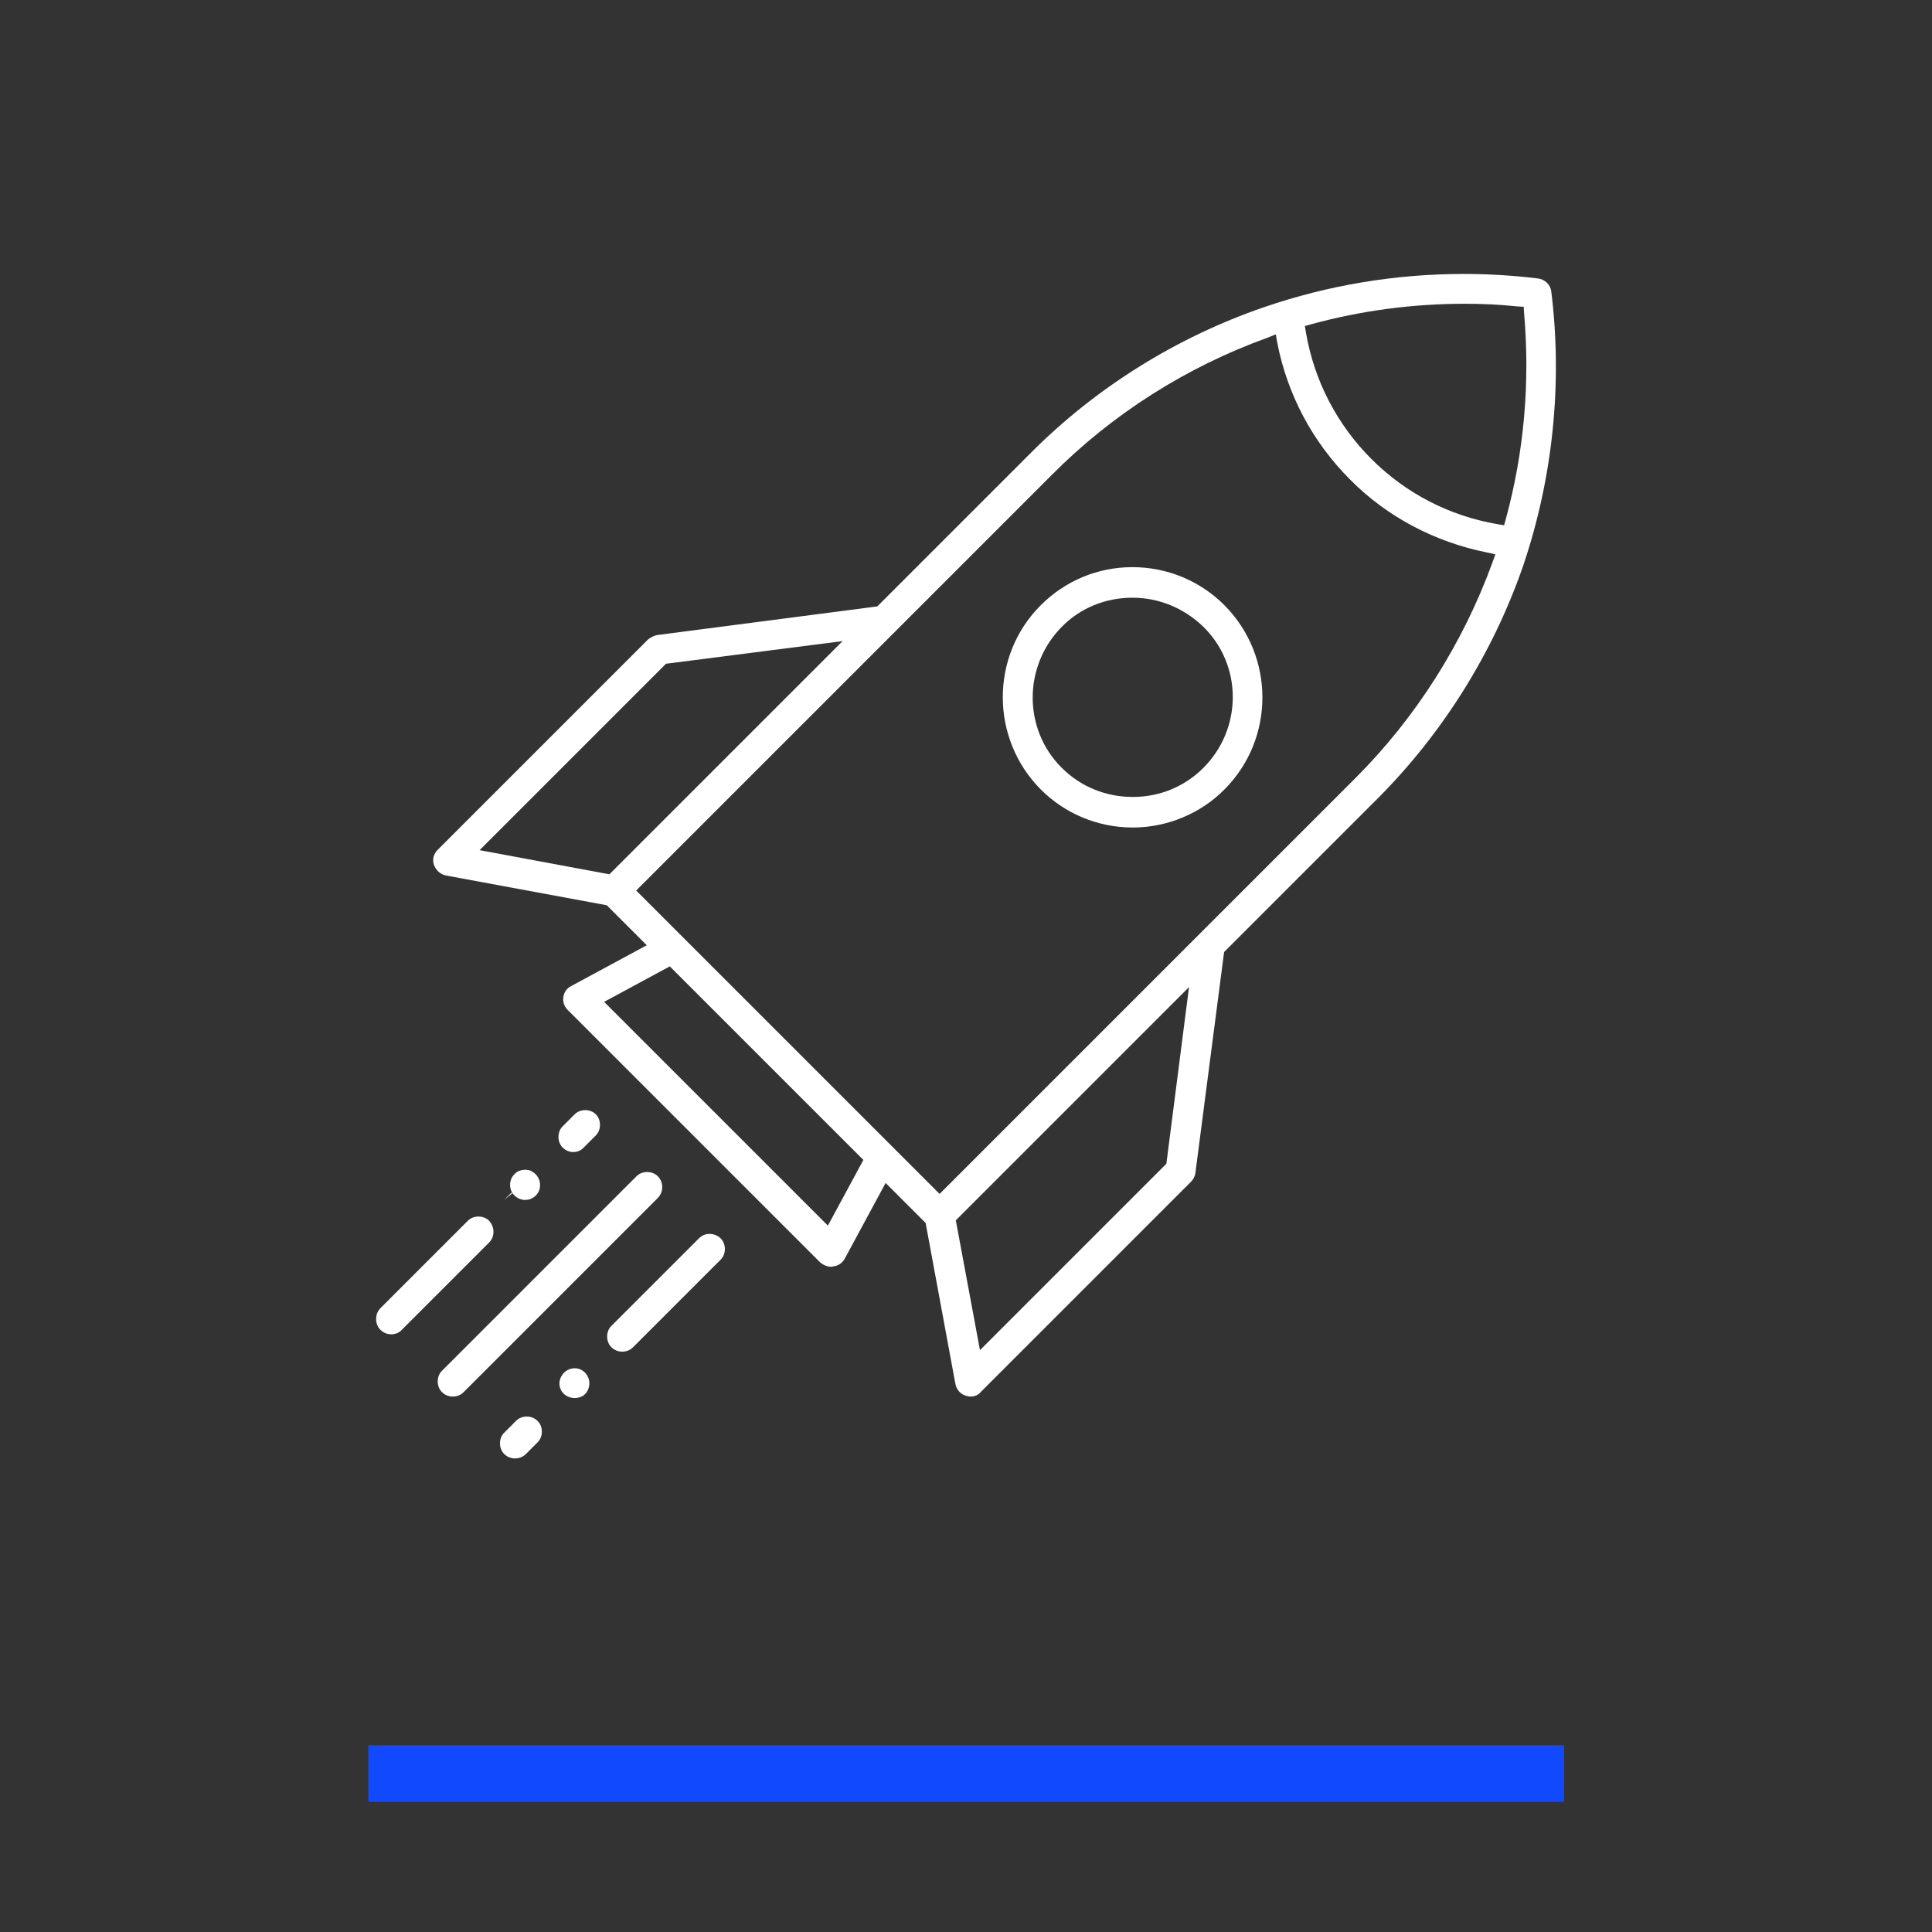 <?xml version="1.0" encoding="utf-8"?>
<!-- Generator: Adobe Illustrator 21.0.0, SVG Export Plug-In . SVG Version: 6.00 Build 0)  -->
<svg version="1.1" id="Layer_1" xmlns="http://www.w3.org/2000/svg" xmlns:xlink="http://www.w3.org/1999/xlink" x="0px" y="0px"
	 viewBox="0 0 512 512" style="enable-background:new 0 0 512 512;" xml:space="preserve">
<rect x="0" y="0" width="512" height="512" fill="#333333" stroke="none"/>
<style type="text/css">
	.st0{fill:#1149FF;}
	.st1{fill:#FFFFFF;}
</style>
<rect x="97.6" y="462.5" class="st0" width="316.9" height="15"/>
<g>
	<g>
		<g>
			<g>
				<g>
					<path class="st1" d="M257.2,370.1c-0.4,0-0.8-0.1-1.2-0.2c-1.4-0.4-2.5-1.6-2.8-3.1l-7.9-42.7l-10.6-10.6l-10.8,20
						c-0.6,1.1-1.6,1.9-3,2.1l-0.2,0l-0.2,0.1c0,0,0,0-0.1,0c-0.1,0-0.1,0-0.2,0c-1,0-2.1-0.5-2.9-1.2l-66.9-66.9
						c-0.9-0.9-1.3-2.2-1.1-3.4c0.2-1.3,0.9-2.3,2.1-2.9l20-10.8l-10.6-10.6l-42.7-7.9c-1.4-0.3-2.6-1.4-3.1-2.8
						c-0.5-1.4-0.1-2.9,1-4l55.7-55.7c0.7-0.6,1.6-1,2.4-1.2l58.4-7.6l40.6-40.6c17.2-17.3,38.6-30.7,61.9-38.7
						c16.9-5.8,34.7-8.8,52.9-8.8c6.6,0,13.2,0.4,19.7,1.2c1.8,0.2,3.3,1.7,3.5,3.4c3,24.1,0.5,49.2-7.4,72.6
						c-8,23.2-21.4,44.6-38.7,61.9l-40.6,40.6l-7.6,58.5c-0.1,0.9-0.6,1.8-1.1,2.3l-55.7,55.7C259.3,369.7,258.3,370.1,257.2,370.1z
						 M253.3,323.4l6.4,34.4l49.4-49.4l6-46.8L253.3,323.4z M160.1,265.5l59.3,59.3l9.4-17.4l-51.3-51.3L160.1,265.5z M335.9,89.5
						c-21.4,7.7-41.1,20.2-57,36.2L168.6,236l80.4,80.4l110.3-110.3c15.9-15.9,28.4-35.6,36.2-57l0.8-2.2l-2.3-0.5
						c-13.8-2.8-26.4-9.4-36.2-19.3c-10-10-16.6-22.5-19.3-36.2l-0.4-2.3L335.9,89.5z M176.5,175.9l-49.4,49.4l34.4,6.4l61.8-61.8
						L176.5,175.9z M388.2,80.5c-13.8,0-27.4,1.8-40.6,5.4l-1.8,0.5l0.3,1.8c2.2,12.7,8.2,24.3,17.3,33.4s20.6,15.1,33.4,17.3
						l1.8,0.3l0.5-1.8c4.8-17.7,6.4-36,4.8-54.4l-0.1-1.7l-1.7-0.1C397.4,80.7,392.8,80.5,388.2,80.5z"/>
					<path class="st1" d="M300.2,219.3c-9.2,0-17.9-3.6-24.4-10.1c-13.4-13.5-13.4-35.4,0-48.8c6.5-6.5,15.1-10.1,24.3-10.1
						c9.2,0,17.9,3.6,24.4,10.1c13.4,13.5,13.4,35.4,0,48.8C318.2,215.6,309.3,219.3,300.2,219.3z M300.1,158.4
						c-7.1,0-13.8,2.7-18.7,7.7c-10.3,10.4-10.3,27.2,0,37.4c5,5,11.7,7.7,18.8,7.7c7.1,0,13.7-2.7,18.7-7.7c5-5,7.8-11.7,7.8-18.8
						c0-7-2.8-13.7-7.8-18.6C313.7,161.1,307.1,158.4,300.1,158.4z"/>
					<path class="st1" d="M120,370.1c-1.1,0-2.1-0.4-2.9-1.2c-0.7-0.7-1.1-1.7-1.1-2.8s0.4-2.1,1.1-2.8l51.6-51.6
						c0.7-0.7,1.7-1.1,2.8-1.1c1.1,0,2.1,0.4,2.8,1.1c0.8,0.8,1.2,1.8,1.2,2.9c0,1.1-0.4,2-1.1,2.8l-51.6,51.6
						C122.1,369.7,121.1,370.1,120,370.1z"/>
					<path class="st1" d="M164.9,358.2c-1.1,0-2.1-0.4-2.9-1.2c-0.7-0.7-1.1-1.7-1.1-2.8s0.4-2.1,1.1-2.8l23.2-23.2
						c0.8-0.8,1.7-1.2,2.8-1.2c1.1,0,2.2,0.4,3,1.2c0.7,0.7,1.1,1.7,1.1,2.8s-0.4,2.1-1.1,2.8L167.8,357
						C167,357.8,166,358.2,164.9,358.2z"/>
					<path class="st1" d="M152.3,370.5c-0.9,0-1.8-0.3-2.5-0.8c-1.4-1-1.9-2.9-1.3-4.4c0.6-1.6,2.1-2.7,3.8-2.7c1.6,0,3,1,3.6,2.5
						c0.7,1.7,0.1,3.8-1.4,4.8C154,370.2,153.2,370.5,152.3,370.5L152.3,370.5z"/>
					<path class="st1" d="M157.9,364.2C158.1,364.6,157.8,363.9,157.9,364.2L157.9,364.2z"/>
					<path class="st1" d="M136.5,386.5c-1.1,0-2.1-0.4-2.9-1.2c-0.7-0.7-1.1-1.7-1.1-2.8s0.4-2.1,1.1-2.8l3.2-3.2
						c0.7-0.7,1.7-1.1,2.8-1.1c1.1,0,2.1,0.4,2.9,1.2c0.7,0.7,1.1,1.7,1.1,2.8s-0.4,2.1-1.1,2.8l-3.2,3.2
						C138.6,386.1,137.5,386.5,136.5,386.5z"/>
					<path class="st1" d="M103.7,353.6c-1.1,0-2.1-0.4-2.9-1.2c-1.5-1.5-1.5-4.2,0-5.7l23.2-23.2c0.7-0.7,1.7-1.1,2.8-1.1
						c1.1,0,2.1,0.4,2.8,1.1c1.5,1.6,1.6,4.1,0.1,5.7l-23.2,23.2C105.8,353.2,104.8,353.6,103.7,353.6z"/>
					<path class="st1" d="M135.6,316l0.1,0.3l-2.1,1.7L135.6,316z M139.2,318c-1.4,0-2.6-0.7-3.4-1.8l0,0c-1-1.6-0.8-3.7,0.5-5
						c0.7-0.8,1.8-1.2,2.9-1.2c0.6,0,1.2,0.1,1.7,0.4c1.5,0.8,2.4,2.4,2.2,4.1c-0.1,1.6-1.4,3-3,3.4
						C139.9,317.9,139.6,318,139.2,318z"/>
					<path class="st1" d="M151.9,305.3c-1,0-2-0.4-2.8-1.2c-0.7-0.7-1.1-1.7-1.1-2.8s0.4-2.1,1.1-2.8l3.2-3.2
						c0.7-0.7,1.7-1.1,2.8-1.1c1.1,0,2.1,0.4,2.8,1.1s1.1,1.7,1.1,2.8s-0.4,2.1-1.1,2.8l-3.2,3.2C154,304.9,153,305.3,151.9,305.3z"
						/>
				</g>
			</g>
		</g>
	</g>
</g>
</svg>
